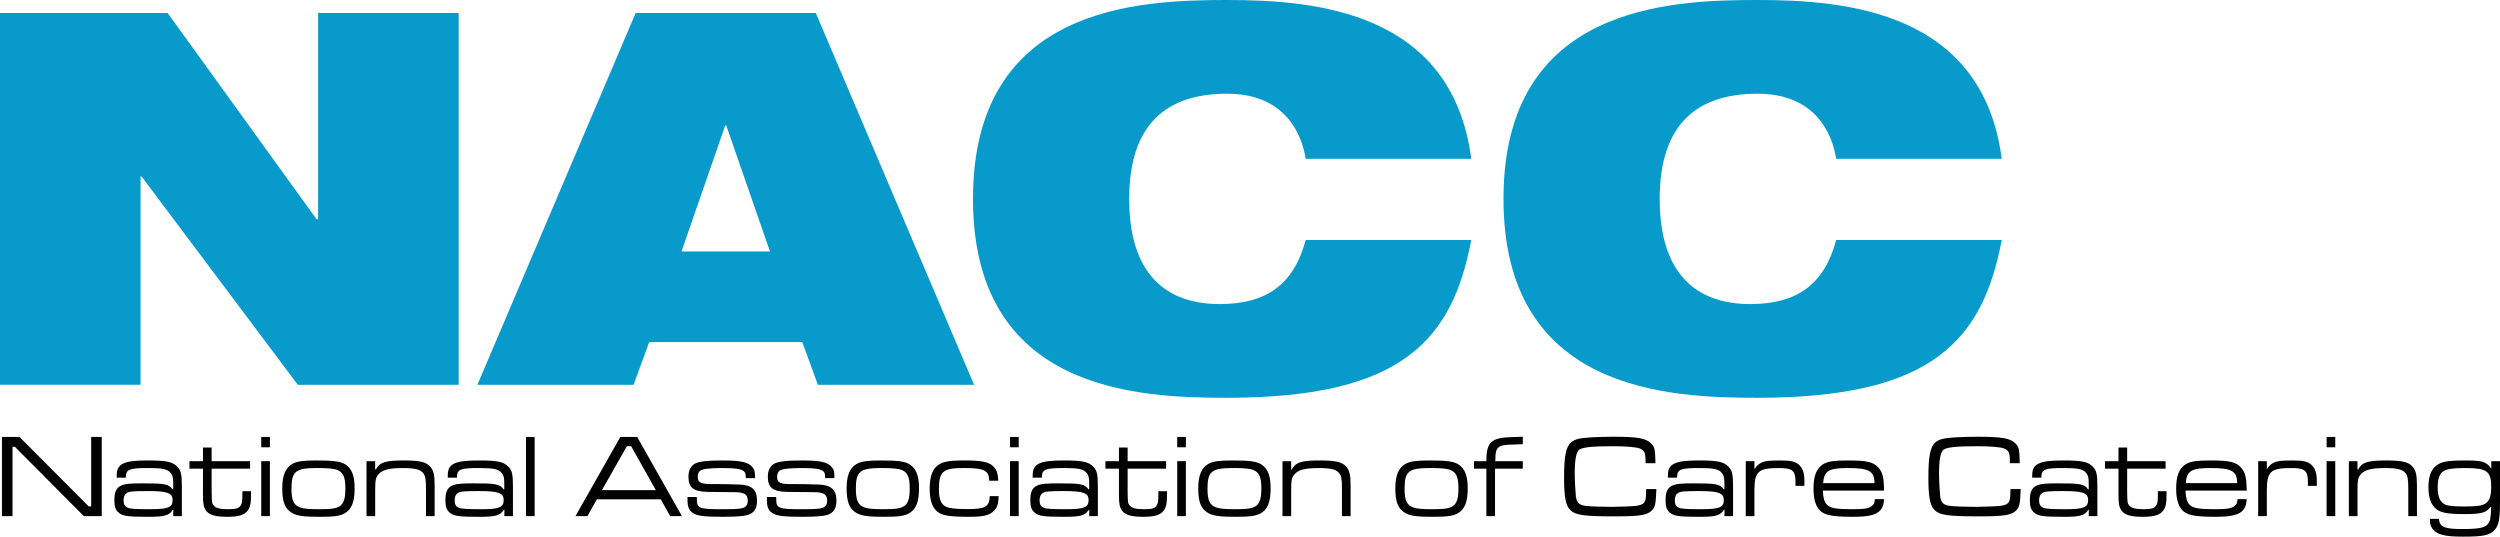 <?xml version="1.0" encoding="utf-8"?>
<!-- Generator: Adobe Illustrator 15.1.0, SVG Export Plug-In . SVG Version: 6.00 Build 0)  -->
<!DOCTYPE svg PUBLIC "-//W3C//DTD SVG 1.1//EN" "http://www.w3.org/Graphics/SVG/1.1/DTD/svg11.dtd">
<svg version="1.1" id="Layer_1" xmlns="http://www.w3.org/2000/svg" xmlns:xlink="http://www.w3.org/1999/xlink" x="0px" y="0px"
	 width="189.469px" height="40.67px" viewBox="0 0 189.469 40.67" enable-background="new 0 0 189.469 40.67" xml:space="preserve">
<g>
	<g>
		<path fill="#079ACB" d="M0,0.987h12.706L23.99,16.612h0.119V0.987h10.653v28.174H22.57L10.732,13.376h-0.079v15.784H0V0.987z"/>
		<path fill="#079ACB" d="M48.175,0.987h13.653l11.995,28.174H61.985l-1.183-3.236H49.201l-1.184,3.236H36.181L48.175,0.987z
			 M55.041,9.51h-0.079l-3.313,9.548h6.707L55.041,9.51z"/>
		<path fill="#079ACB" d="M111.503,18.191c-0.711,3.709-1.973,6.708-4.735,8.759c-2.724,2.053-6.985,3.197-13.771,3.197
			c-6.747,0-19.256-0.475-19.256-15.073C73.74,0.473,86.249,0,92.996,0c6.709,0,17.047,0.868,18.507,12.035H98.954
			c-0.315-2.013-1.656-4.933-5.958-4.933c-4.537,0-7.418,2.25-7.418,7.972c0,5.721,2.802,7.97,6.866,7.97
			c3.512,0,5.603-1.46,6.51-4.853H111.503z"/>
		<path fill="#079ACB" d="M151.707,18.191c-0.71,3.709-1.973,6.708-4.735,8.759c-2.722,2.053-6.983,3.197-13.771,3.197
			c-6.746,0-19.255-0.475-19.255-15.073C113.946,0.473,126.455,0,133.201,0c6.708,0,17.046,0.868,18.506,12.035h-12.548
			c-0.315-2.013-1.657-4.933-5.958-4.933c-4.538,0-7.417,2.25-7.417,7.972c0,5.721,2.801,7.97,6.864,7.97
			c3.512,0,5.604-1.46,6.511-4.853H151.707z"/>
	</g>
	<g>
		<path fill="#010101" d="M1.479,33.115l5.244,5.262h0.188v-5.262h0.8v6H6.354l-5.226-5.253H0.948v5.253h-0.8v-6H1.479z"/>
		<path fill="#010101" d="M8.845,36.199V36.02c0-0.872,0.53-1.124,2.339-1.124c1.412,0,1.897,0.099,2.248,0.469
			c0.288,0.288,0.352,0.565,0.352,1.556v2.194h-0.657l0.009-0.486h-0.026c-0.315,0.45-0.621,0.539-1.889,0.539
			c-1.494,0-1.889-0.053-2.195-0.288c-0.27-0.215-0.359-0.467-0.359-0.97c0-0.657,0.161-0.98,0.594-1.143
			c0.251-0.099,0.647-0.135,1.528-0.135c1.71,0,1.997,0.054,2.285,0.45h0.054v-0.45c0-0.434-0.045-0.612-0.197-0.792
			c-0.234-0.288-0.612-0.369-1.7-0.369c-1.431,0-1.682,0.1-1.691,0.675v0.053H8.845z M9.609,37.361
			c-0.162,0.107-0.243,0.288-0.243,0.558c0,0.306,0.091,0.467,0.324,0.566c0.189,0.08,0.639,0.107,1.664,0.107
			c1.394,0,1.727-0.135,1.727-0.691c0-0.54-0.396-0.684-1.861-0.684C10.113,37.217,9.798,37.244,9.609,37.361z"/>
		<path fill="#010101" d="M16.04,33.915v1.036h2.914v0.566H16.04v1.798c0.018,0.792,0.018,0.818,0.152,0.99
			c0.171,0.207,0.468,0.287,1.098,0.287c0.585,0,0.81-0.062,0.953-0.287c0.099-0.153,0.126-0.307,0.126-0.818v-0.261h0.656v0.261
			c0,0.646-0.054,0.917-0.225,1.169c-0.243,0.368-0.692,0.512-1.574,0.512c-0.891,0-1.366-0.134-1.609-0.467
			c-0.18-0.252-0.234-0.512-0.234-1.169v-2.015h-1.025v-0.566h1.025v-1.036H16.04z"/>
		<path fill="#010101" d="M20.455,33.115v0.783h-0.656v-0.783H20.455z M20.455,34.951v4.164h-0.656v-4.164H20.455z"/>
		<path fill="#010101" d="M26.167,35.193c0.504,0.324,0.71,0.863,0.71,1.834c0,1.008-0.225,1.575-0.746,1.872
			c-0.36,0.207-0.828,0.269-1.889,0.269c-1.224,0-1.736-0.071-2.114-0.296c-0.53-0.307-0.737-0.837-0.737-1.862
			c0-0.989,0.252-1.583,0.8-1.871c0.342-0.179,0.811-0.242,1.755-0.242C25.294,34.896,25.807,34.968,26.167,35.193z M22.092,37.055
			c0,0.863,0.171,1.231,0.657,1.402c0.27,0.099,0.665,0.135,1.439,0.135c0.971,0,1.34-0.062,1.609-0.269
			c0.27-0.217,0.378-0.586,0.378-1.314c0-0.818-0.153-1.188-0.576-1.375c-0.252-0.117-0.701-0.163-1.547-0.163
			C22.389,35.471,22.092,35.714,22.092,37.055z"/>
		<path fill="#010101" d="M28.433,34.951v0.629h0.054c0.27-0.54,0.729-0.684,2.096-0.684c1.196,0,1.691,0.107,2.015,0.459
			c0.252,0.279,0.342,0.629,0.342,1.412v2.348h-0.656v-2.069c0-0.746-0.045-0.998-0.234-1.214c-0.215-0.261-0.629-0.36-1.538-0.36
			c-1.024,0-1.547,0.135-1.834,0.486c-0.207,0.241-0.243,0.44-0.243,1.231v1.926h-0.657v-4.164H28.433z"/>
		<path fill="#010101" d="M33.936,36.199V36.02c0-0.872,0.531-1.124,2.339-1.124c1.412,0,1.898,0.099,2.249,0.469
			c0.288,0.288,0.351,0.565,0.351,1.556v2.194h-0.656l0.009-0.486H38.2c-0.315,0.45-0.621,0.539-1.89,0.539
			c-1.493,0-1.889-0.053-2.194-0.288c-0.27-0.215-0.359-0.467-0.359-0.97c0-0.657,0.161-0.98,0.593-1.143
			c0.252-0.099,0.647-0.135,1.529-0.135c1.709,0,1.997,0.054,2.284,0.45h0.055v-0.45c0-0.434-0.045-0.612-0.198-0.792
			c-0.233-0.288-0.611-0.369-1.699-0.369c-1.431,0-1.683,0.1-1.691,0.675v0.053H33.936z M34.701,37.361
			c-0.162,0.107-0.243,0.288-0.243,0.558c0,0.306,0.09,0.467,0.324,0.566c0.188,0.08,0.638,0.107,1.664,0.107
			c1.394,0,1.727-0.135,1.727-0.691c0-0.54-0.396-0.684-1.862-0.684C35.204,37.217,34.89,37.244,34.701,37.361z"/>
		<path fill="#010101" d="M40.52,33.115v6h-0.656v-6H40.52z"/>
		<path fill="#010101" d="M50.08,37.845h-4.848l-0.71,1.27h-0.909l3.4-6h1.276l3.392,6h-0.891L50.08,37.845z M47.832,33.817h-0.324
			l-1.889,3.327h4.083L47.832,33.817z"/>
		<path fill="#010101" d="M52.805,37.667l0.009,0.117c-0.009,0.755,0.135,0.809,2.006,0.809c1.151,0,1.475-0.036,1.673-0.197
			c0.126-0.099,0.18-0.243,0.18-0.45c0-0.495-0.27-0.657-1.105-0.647c-0.181,0-0.315,0-1.907-0.019
			c-1.098-0.017-1.484-0.313-1.484-1.15c0-0.45,0.144-0.764,0.441-0.963c0.297-0.188,0.917-0.27,2.14-0.27
			c1.403,0,1.971,0.126,2.276,0.521c0.152,0.188,0.188,0.324,0.188,0.818H56.52c0-0.306-0.027-0.414-0.126-0.504
			c-0.18-0.188-0.675-0.261-1.664-0.261c-0.927,0-1.475,0.063-1.664,0.207c-0.126,0.09-0.188,0.244-0.188,0.459
			c0,0.459,0.243,0.566,1.241,0.549c0.278-0.009,1.484,0.018,1.915,0.036c0.954,0.035,1.34,0.396,1.34,1.215
			c0,0.512-0.152,0.817-0.494,1.007c-0.297,0.162-0.898,0.224-2.086,0.224c-1.422,0-1.988-0.071-2.304-0.305
			c-0.287-0.207-0.386-0.468-0.386-0.98v-0.216H52.805z"/>
		<path fill="#010101" d="M58.821,37.667l0.009,0.117c-0.009,0.755,0.135,0.809,2.005,0.809c1.152,0,1.476-0.036,1.674-0.197
			c0.126-0.099,0.179-0.243,0.179-0.45c0-0.495-0.27-0.657-1.105-0.647c-0.18,0-0.314,0-1.906-0.019
			c-1.098-0.017-1.485-0.313-1.485-1.15c0-0.45,0.145-0.764,0.442-0.963c0.297-0.188,0.917-0.27,2.141-0.27
			c1.402,0,1.97,0.126,2.275,0.521c0.152,0.188,0.188,0.324,0.188,0.818h-0.701c0-0.306-0.027-0.414-0.126-0.504
			c-0.18-0.188-0.674-0.261-1.664-0.261c-0.927,0-1.476,0.063-1.664,0.207c-0.126,0.09-0.189,0.244-0.189,0.459
			c0,0.459,0.243,0.566,1.242,0.549c0.277-0.009,1.483,0.018,1.915,0.036c0.953,0.035,1.34,0.396,1.34,1.215
			c0,0.512-0.152,0.817-0.494,1.007c-0.297,0.162-0.899,0.224-2.087,0.224c-1.421,0-1.987-0.071-2.302-0.305
			c-0.288-0.207-0.387-0.468-0.387-0.98v-0.216H58.821z"/>
		<path fill="#010101" d="M68.938,35.193c0.504,0.324,0.711,0.863,0.711,1.834c0,1.008-0.225,1.575-0.747,1.872
			c-0.358,0.207-0.827,0.269-1.888,0.269c-1.225,0-1.736-0.071-2.114-0.296c-0.53-0.307-0.737-0.837-0.737-1.862
			c0-0.989,0.252-1.583,0.801-1.871c0.342-0.179,0.81-0.242,1.754-0.242C68.065,34.896,68.58,34.968,68.938,35.193z M64.864,37.055
			c0,0.863,0.171,1.231,0.656,1.402c0.27,0.099,0.666,0.135,1.439,0.135c0.971,0,1.341-0.062,1.611-0.269
			c0.27-0.217,0.376-0.586,0.376-1.314c0-0.818-0.152-1.188-0.575-1.375c-0.251-0.117-0.702-0.163-1.547-0.163
			C65.162,35.471,64.864,35.714,64.864,37.055z"/>
		<path fill="#010101" d="M75.685,37.603c-0.009,0.558-0.109,0.854-0.351,1.106c-0.324,0.342-0.792,0.458-1.872,0.458
			c-1.483,0-2.059-0.089-2.429-0.395c-0.387-0.315-0.574-0.872-0.574-1.737c0-0.997,0.242-1.582,0.765-1.87
			c0.359-0.197,0.845-0.27,1.844-0.27c1.33,0,1.897,0.116,2.229,0.469c0.243,0.241,0.334,0.529,0.36,1.069h-0.684
			c-0.019-0.781-0.378-0.963-1.906-0.963c-1.61,0-1.908,0.252-1.908,1.611c0,0.745,0.162,1.15,0.54,1.321
			c0.261,0.126,0.765,0.18,1.637,0.18c1.35,0,1.646-0.171,1.674-0.98H75.685z"/>
		<path fill="#010101" d="M77.204,33.115v0.783h-0.657v-0.783H77.204z M77.204,34.951v4.164h-0.657v-4.164H77.204z"/>
		<path fill="#010101" d="M78.264,36.199V36.02c0-0.872,0.532-1.124,2.34-1.124c1.413,0,1.897,0.099,2.248,0.469
			c0.288,0.288,0.352,0.565,0.352,1.556v2.194h-0.657l0.01-0.486h-0.027c-0.315,0.45-0.621,0.539-1.889,0.539
			c-1.494,0-1.889-0.053-2.194-0.288c-0.271-0.215-0.36-0.467-0.36-0.97c0-0.657,0.162-0.98,0.593-1.143
			c0.253-0.099,0.649-0.135,1.53-0.135c1.708,0,1.996,0.054,2.284,0.45h0.054v-0.45c0-0.434-0.045-0.612-0.197-0.792
			c-0.234-0.288-0.611-0.369-1.7-0.369c-1.431,0-1.683,0.1-1.691,0.675v0.053H78.264z M79.03,37.361
			c-0.162,0.107-0.243,0.288-0.243,0.558c0,0.306,0.09,0.467,0.323,0.566c0.189,0.08,0.639,0.107,1.664,0.107
			c1.394,0,1.727-0.135,1.727-0.691c0-0.54-0.396-0.684-1.861-0.684C79.533,37.217,79.218,37.244,79.03,37.361z"/>
		<path fill="#010101" d="M85.46,33.915v1.036h2.914v0.566H85.46v1.798c0.018,0.792,0.018,0.818,0.152,0.99
			c0.17,0.207,0.467,0.287,1.099,0.287c0.583,0,0.81-0.062,0.952-0.287c0.099-0.153,0.127-0.307,0.127-0.818v-0.261h0.656v0.261
			c0,0.646-0.054,0.917-0.226,1.169c-0.242,0.368-0.692,0.512-1.574,0.512c-0.89,0-1.366-0.134-1.609-0.467
			c-0.18-0.252-0.234-0.512-0.234-1.169v-2.015h-1.025v-0.566h1.025v-1.036H85.46z"/>
		<path fill="#010101" d="M89.875,33.115v0.783h-0.656v-0.783H89.875z M89.875,34.951v4.164h-0.656v-4.164H89.875z"/>
		<path fill="#010101" d="M95.587,35.193c0.504,0.324,0.711,0.863,0.711,1.834c0,1.008-0.226,1.575-0.747,1.872
			c-0.36,0.207-0.828,0.269-1.889,0.269c-1.224,0-1.735-0.071-2.113-0.296c-0.532-0.307-0.738-0.837-0.738-1.862
			c0-0.989,0.252-1.583,0.8-1.871c0.343-0.179,0.811-0.242,1.755-0.242C94.714,34.896,95.227,34.968,95.587,35.193z M91.513,37.055
			c0,0.863,0.171,1.231,0.656,1.402c0.27,0.099,0.665,0.135,1.439,0.135c0.971,0,1.339-0.062,1.609-0.269
			c0.27-0.217,0.378-0.586,0.378-1.314c0-0.818-0.152-1.188-0.575-1.375c-0.252-0.117-0.701-0.163-1.548-0.163
			C91.81,35.471,91.513,35.714,91.513,37.055z"/>
		<path fill="#010101" d="M97.854,34.951v0.629h0.053c0.271-0.54,0.729-0.684,2.097-0.684c1.195,0,1.69,0.107,2.015,0.459
			c0.252,0.279,0.341,0.629,0.341,1.412v2.348h-0.656v-2.069c0-0.746-0.046-0.998-0.233-1.214c-0.216-0.261-0.63-0.36-1.539-0.36
			c-1.024,0-1.547,0.135-1.834,0.486c-0.207,0.241-0.242,0.44-0.242,1.231v1.926h-0.658v-4.164H97.854z"/>
		<path fill="#010101" d="M110.524,35.193c0.504,0.324,0.711,0.863,0.711,1.834c0,1.008-0.225,1.575-0.747,1.872
			c-0.359,0.207-0.827,0.269-1.889,0.269c-1.223,0-1.736-0.071-2.113-0.296c-0.53-0.307-0.738-0.837-0.738-1.862
			c0-0.989,0.253-1.583,0.802-1.871c0.341-0.179,0.81-0.242,1.753-0.242C109.652,34.896,110.165,34.968,110.524,35.193z
			 M106.45,37.055c0,0.863,0.17,1.231,0.657,1.402c0.27,0.099,0.665,0.135,1.438,0.135c0.972,0,1.341-0.062,1.609-0.269
			c0.271-0.217,0.378-0.586,0.378-1.314c0-0.818-0.152-1.188-0.575-1.375c-0.252-0.117-0.701-0.163-1.547-0.163
			C106.746,35.471,106.45,35.714,106.45,37.055z"/>
		<path fill="#010101" d="M111.711,34.951h0.936c0-1.458,0.36-1.79,2.005-1.827l0.758-0.025v0.565l-0.712,0.027
			c-1.179,0.018-1.367,0.171-1.367,1.115l-0.009,0.145h2.088v0.566h-2.106v3.598h-0.656v-3.598h-0.936V34.951z"/>
		<path fill="#010101" d="M125.534,37.064c-0.044,1.15-0.09,1.375-0.369,1.646c-0.35,0.333-0.916,0.423-2.769,0.423
			c-2.367,0-2.995-0.09-3.392-0.477c-0.341-0.332-0.467-0.998-0.467-2.446c0-1.664,0.144-2.375,0.557-2.708
			c0.288-0.225,0.63-0.306,1.529-0.359c0.378-0.027,1.17-0.044,1.646-0.044c1.844,0,2.482,0.116,2.868,0.512
			c0.27,0.271,0.306,0.458,0.325,1.493h-0.748v-0.207c-0.008-0.594-0.098-0.773-0.44-0.908c-0.297-0.107-0.998-0.171-2.041-0.171
			c-1.583,0-2.312,0.081-2.555,0.27c-0.225,0.189-0.334,0.765-0.334,1.808c0,0.495,0.056,1.458,0.091,1.755
			c0.072,0.458,0.271,0.647,0.773,0.692c0.396,0.044,1.215,0.071,1.943,0.071c0.593,0,1.637-0.045,1.87-0.08
			c0.604-0.091,0.729-0.253,0.729-0.998l0.009-0.271H125.534z"/>
		<path fill="#010101" d="M126.406,36.199V36.02c0-0.872,0.531-1.124,2.339-1.124c1.413,0,1.897,0.099,2.249,0.469
			c0.288,0.288,0.351,0.565,0.351,1.556v2.194h-0.657l0.01-0.486h-0.027c-0.315,0.45-0.62,0.539-1.889,0.539
			c-1.494,0-1.889-0.053-2.194-0.288c-0.27-0.215-0.36-0.467-0.36-0.97c0-0.657,0.162-0.98,0.594-1.143
			c0.252-0.099,0.648-0.135,1.528-0.135c1.71,0,1.998,0.054,2.285,0.45h0.054v-0.45c0-0.434-0.045-0.612-0.198-0.792
			c-0.233-0.288-0.61-0.369-1.699-0.369c-1.43,0-1.682,0.1-1.69,0.675v0.053H126.406z M127.172,37.361
			c-0.163,0.107-0.243,0.288-0.243,0.558c0,0.306,0.09,0.467,0.324,0.566c0.188,0.08,0.639,0.107,1.663,0.107
			c1.395,0,1.727-0.135,1.727-0.691c0-0.54-0.396-0.684-1.861-0.684C127.675,37.217,127.36,37.244,127.172,37.361z"/>
		<path fill="#010101" d="M132.963,34.951v0.558h0.046c0.107-0.198,0.27-0.343,0.493-0.45c0.252-0.126,0.604-0.162,1.396-0.162
			c0.818,0,1.15,0.072,1.43,0.315c0.278,0.242,0.423,0.638,0.423,1.178v0.432h-0.675v-0.297c0-0.863-0.225-1.053-1.25-1.053
			c-1.584,0-1.862,0.252-1.862,1.718v1.926h-0.656v-4.164H132.963z"/>
		<path fill="#010101" d="M142.784,37.828c-0.026,0.999-0.611,1.34-2.302,1.34c-1.44,0-2.078-0.098-2.447-0.386
			c-0.396-0.305-0.594-0.881-0.594-1.736c0-1.016,0.243-1.601,0.783-1.897c0.341-0.188,0.817-0.252,1.825-0.252
			c1.44,0,1.934,0.116,2.32,0.549c0.315,0.368,0.405,0.746,0.423,1.735h-4.642c0.019,0.54,0.109,0.864,0.307,1.07
			c0.251,0.262,0.701,0.342,1.952,0.342c0.944,0,1.312-0.071,1.528-0.314c0.108-0.107,0.126-0.181,0.153-0.45H142.784z
			 M142.064,36.614c-0.009-0.918-0.414-1.143-2.033-1.143c-1.438,0-1.789,0.216-1.861,1.143H142.064z"/>
		<path fill="#010101" d="M153.145,37.064c-0.045,1.15-0.091,1.375-0.369,1.646c-0.351,0.333-0.917,0.423-2.77,0.423
			c-2.366,0-2.995-0.09-3.392-0.477c-0.341-0.332-0.467-0.998-0.467-2.446c0-1.664,0.145-2.375,0.558-2.708
			c0.288-0.225,0.629-0.306,1.528-0.359c0.379-0.027,1.171-0.044,1.646-0.044c1.844,0,2.483,0.116,2.869,0.512
			c0.27,0.271,0.305,0.458,0.324,1.493h-0.747v-0.207c-0.009-0.594-0.099-0.773-0.441-0.908c-0.297-0.107-0.997-0.171-2.041-0.171
			c-1.583,0-2.312,0.081-2.555,0.27c-0.225,0.189-0.333,0.765-0.333,1.808c0,0.495,0.055,1.458,0.09,1.755
			c0.072,0.458,0.271,0.647,0.773,0.692c0.396,0.044,1.215,0.071,1.943,0.071c0.594,0,1.638-0.045,1.87-0.08
			c0.604-0.091,0.73-0.253,0.73-0.998l0.008-0.271H153.145z"/>
		<path fill="#010101" d="M154.016,36.199V36.02c0-0.872,0.531-1.124,2.34-1.124c1.412,0,1.897,0.099,2.248,0.469
			c0.288,0.288,0.351,0.565,0.351,1.556v2.194h-0.657l0.009-0.486h-0.025c-0.315,0.45-0.621,0.539-1.889,0.539
			c-1.494,0-1.889-0.053-2.195-0.288c-0.27-0.215-0.359-0.467-0.359-0.97c0-0.657,0.161-0.98,0.593-1.143
			c0.252-0.099,0.648-0.135,1.529-0.135c1.709,0,1.997,0.054,2.285,0.45h0.053v-0.45c0-0.434-0.044-0.612-0.197-0.792
			c-0.233-0.288-0.611-0.369-1.699-0.369c-1.431,0-1.683,0.1-1.691,0.675v0.053H154.016z M154.782,37.361
			c-0.163,0.107-0.244,0.288-0.244,0.558c0,0.306,0.091,0.467,0.324,0.566c0.189,0.08,0.639,0.107,1.664,0.107
			c1.394,0,1.727-0.135,1.727-0.691c0-0.54-0.396-0.684-1.861-0.684C155.285,37.217,154.97,37.244,154.782,37.361z"/>
		<path fill="#010101" d="M161.212,33.915v1.036h2.914v0.566h-2.914v1.798c0.018,0.792,0.018,0.818,0.152,0.99
			c0.17,0.207,0.467,0.287,1.098,0.287c0.584,0,0.81-0.062,0.953-0.287c0.099-0.153,0.125-0.307,0.125-0.818v-0.261h0.657v0.261
			c0,0.646-0.054,0.917-0.225,1.169c-0.243,0.368-0.692,0.512-1.574,0.512c-0.891,0-1.366-0.134-1.609-0.467
			c-0.18-0.252-0.234-0.512-0.234-1.169v-2.015h-1.025v-0.566h1.025v-1.036H161.212z"/>
		<path fill="#010101" d="M170.268,37.828c-0.026,0.999-0.61,1.34-2.302,1.34c-1.439,0-2.078-0.098-2.447-0.386
			c-0.395-0.305-0.594-0.881-0.594-1.736c0-1.016,0.243-1.601,0.783-1.897c0.342-0.188,0.818-0.252,1.826-0.252
			c1.438,0,1.933,0.116,2.319,0.549c0.315,0.368,0.405,0.746,0.423,1.735h-4.641c0.019,0.54,0.108,0.864,0.306,1.07
			c0.253,0.262,0.701,0.342,1.952,0.342c0.944,0,1.312-0.071,1.528-0.314c0.109-0.107,0.127-0.181,0.153-0.45H170.268z
			 M169.549,36.614c-0.009-0.918-0.414-1.143-2.032-1.143c-1.44,0-1.791,0.216-1.862,1.143H169.549z"/>
		<path fill="#010101" d="M171.797,34.951v0.558h0.044c0.109-0.198,0.271-0.343,0.496-0.45c0.251-0.126,0.602-0.162,1.393-0.162
			c0.818,0,1.152,0.072,1.432,0.315c0.277,0.242,0.423,0.638,0.423,1.178v0.432h-0.675v-0.297c0-0.863-0.226-1.053-1.251-1.053
			c-1.583,0-1.861,0.252-1.861,1.718v1.926h-0.657v-4.164H171.797z"/>
		<path fill="#010101" d="M176.984,33.115v0.783h-0.655v-0.783H176.984z M176.984,34.951v4.164h-0.655v-4.164H176.984z"/>
		<path fill="#010101" d="M178.667,34.951v0.629h0.055c0.27-0.54,0.729-0.684,2.095-0.684c1.197,0,1.691,0.107,2.016,0.459
			c0.251,0.279,0.342,0.629,0.342,1.412v2.348h-0.657v-2.069c0-0.746-0.045-0.998-0.232-1.214c-0.218-0.261-0.632-0.36-1.539-0.36
			c-1.024,0-1.547,0.135-1.835,0.486c-0.206,0.241-0.243,0.44-0.243,1.231v1.926h-0.655v-4.164H178.667z"/>
		<path fill="#010101" d="M189.469,34.951v3.121c0,1.276-0.09,1.735-0.404,2.086c-0.378,0.414-0.854,0.513-2.411,0.513
			c-1.394,0-1.97-0.153-2.303-0.602c-0.153-0.209-0.197-0.361-0.197-0.747h0.684c0.053,0.611,0.405,0.772,1.744,0.772
			c1.259,0,1.736-0.09,1.961-0.378c0.189-0.232,0.226-0.44,0.261-1.294h-0.044c-0.36,0.449-0.692,0.539-2.033,0.539
			c-1.17,0-1.719-0.099-2.051-0.351c-0.432-0.333-0.63-0.855-0.63-1.69c0-0.973,0.287-1.547,0.9-1.817
			c0.358-0.152,0.846-0.207,1.915-0.207c0.927,0,1.232,0.046,1.52,0.207c0.189,0.108,0.279,0.207,0.396,0.377h0.037l-0.01-0.529
			H189.469z M185.205,35.696c-0.307,0.172-0.459,0.586-0.459,1.242c0,0.729,0.181,1.125,0.575,1.304
			c0.226,0.1,0.693,0.144,1.449,0.144c0.926,0,1.357-0.062,1.609-0.233c0.307-0.215,0.423-0.576,0.423-1.286
			c0-1.151-0.342-1.395-1.942-1.395C185.952,35.471,185.475,35.535,185.205,35.696z"/>
	</g>
</g>
</svg>

